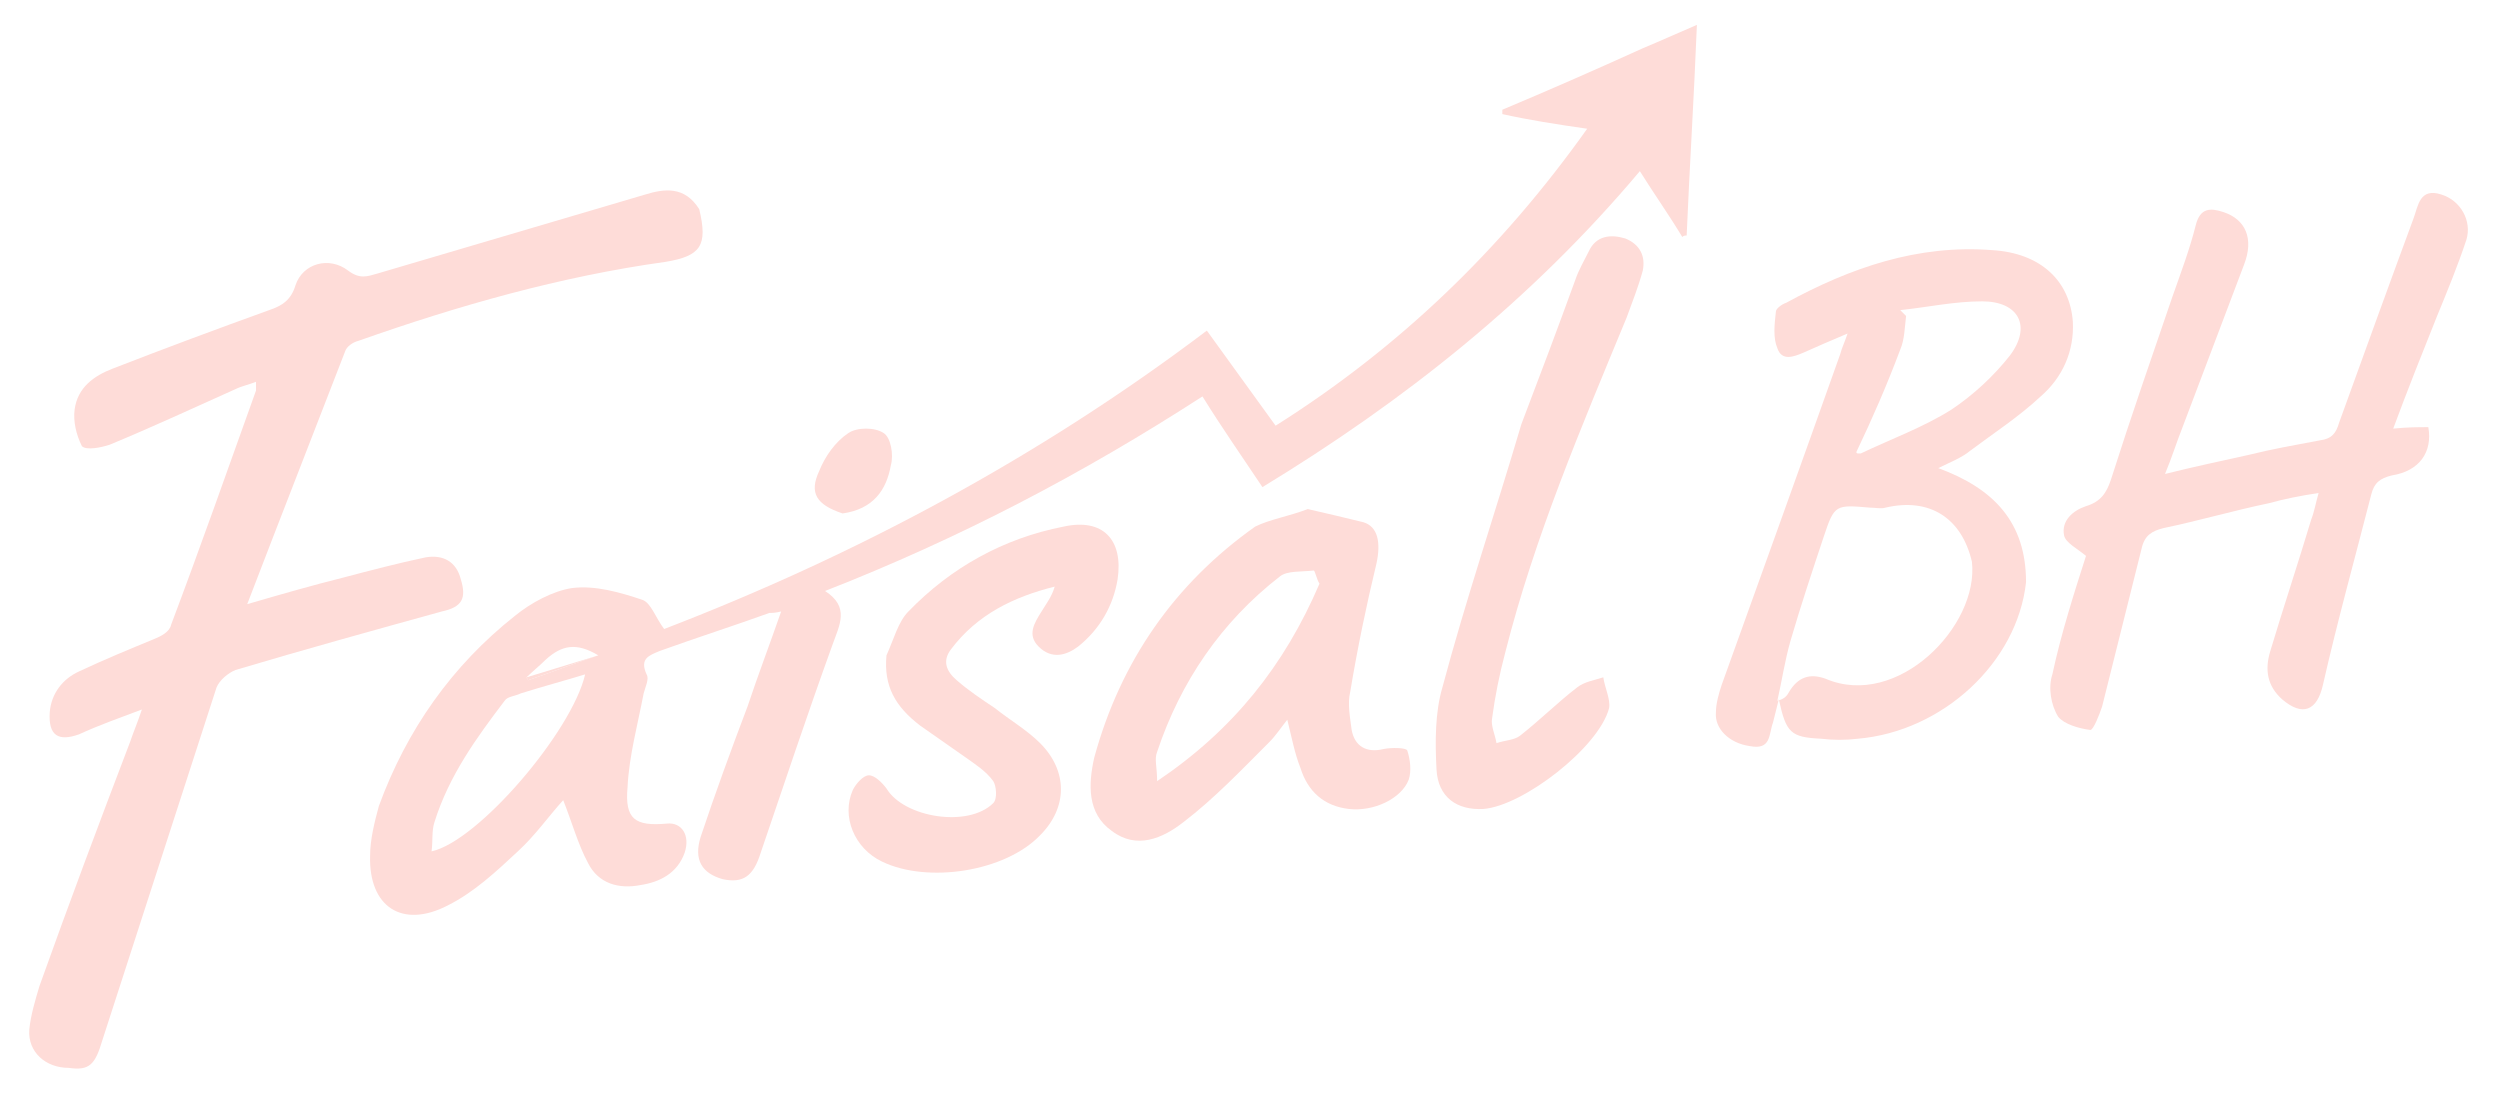 <?xml version="1.0" encoding="utf-8"?>
<!-- Generator: Adobe Illustrator 27.0.0, SVG Export Plug-In . SVG Version: 6.00 Build 0)  -->
<svg version="1.1" id="Layer_1" xmlns="http://www.w3.org/2000/svg" xmlns:xlink="http://www.w3.org/1999/xlink" x="0px" y="0px"
	 viewBox="0 0 170.9 75" style="enable-background:new 0 0 170.9 75;" xml:space="preserve">
<style type="text/css">
	.st0{fill:#FEDCD8;}
</style>
<g>
	<g>
		<g>
			<g>
				<g>
					<path class="st0" d="M112.3,3.3c1.2-0.5,2.3-1,3.7-1.6c-0.2,5-0.5,9.7-0.7,14.4c-0.1,0-0.2,0-0.3,0.1c-0.9-1.5-1.9-2.9-2.9-4.5
						c-7.4,8.8-16.1,15.7-25.8,21.6c-1.4-2.1-2.8-4.1-4.1-6.2c-8.2,5.3-16.6,9.7-25.8,13.3c1.7,1.1,1,2.3,0.5,3.7
						c-1.7,4.7-3.3,9.5-4.9,14.2c-0.5,1.6-1.2,2.1-2.6,1.8c-1.4-0.4-2-1.3-1.5-2.9c1-3,2.1-6,3.2-8.9c0.7-2.1,1.5-4.2,2.3-6.5
						c-0.4,0.1-0.6,0.1-0.8,0.1c-2.5,0.9-5,1.7-7.5,2.6c-0.7,0.3-1.4,0.5-0.9,1.6c0.2,0.3-0.1,0.9-0.2,1.3c-0.4,2.1-1,4.3-1.1,6.4
						c-0.2,2.2,0.5,2.7,2.7,2.5c1-0.1,1.6,0.8,1.2,2c-0.5,1.4-1.7,2-3,2.2c-1.5,0.3-2.9-0.1-3.6-1.5c-0.7-1.3-1.1-2.8-1.7-4.3
						c-1,1.1-1.9,2.4-3.1,3.5c-1.5,1.4-3,2.8-4.8,3.7c-3.1,1.6-5.4,0.1-5.3-3.4c0-1.1,0.3-2.3,0.6-3.4c1.9-5.2,5-9.6,9.3-13
						c1.1-0.9,2.6-1.7,3.9-1.9c1.6-0.2,3.3,0.3,4.8,0.8c0.6,0.2,0.9,1.2,1.5,2C58.4,38,71,31.3,82.5,22.6c1.6,2.2,3.1,4.3,4.7,6.5
						c8.4-5.3,15.4-12,21.3-20.3c-2.1-0.3-4-0.6-5.8-1c0-0.1,0-0.2,0-0.3C105.8,6.2,109,4.8,112.3,3.3 M35.6,47.4
						c-0.4,0.2-0.9,0.2-1.1,0.5c-1.9,2.5-3.8,5.1-4.8,8.3c-0.2,0.6-0.1,1.3-0.2,2c3.2-0.7,9.6-8.2,10.5-12.1
						C38.7,46.5,37.2,46.9,35.6,47.4 M37.3,45.1c-0.4,0.4-0.9,0.8-1.3,1.2c0,0.1,0.1,0.1,0.1,0.2c1.5-0.5,3-1.1,4.8-1.7
						C39.4,43.9,38.4,44.1,37.3,45.1z"/>
				</g>
			</g>
			<g>
				<path class="st0" d="M47.8,14.3c0.6,2.5,0.1,3.2-2.3,3.6c-7.2,1-14.2,3-21,5.4c-0.4,0.1-0.8,0.4-0.9,0.7
					c-2.2,5.7-4.4,11.3-6.7,17.3c2.4-0.7,4.5-1.3,6.5-1.8c1.9-0.5,3.8-1,5.7-1.4c1.2-0.2,2.1,0.3,2.4,1.5c0.4,1.3,0.1,1.9-1.3,2.2
					c-4.7,1.3-9.4,2.6-14.1,4c-0.5,0.2-1.1,0.7-1.3,1.2c-2.6,8-5.2,16.1-7.8,24.1c-0.5,1.7-0.9,2.1-2.3,1.9C3.1,73,1.9,71.9,2,70.4
					c0.1-1,0.4-2,0.7-3c2-5.6,4.1-11.2,6.2-16.7c0.2-0.6,0.5-1.3,0.8-2.2c-1.6,0.6-3,1.1-4.3,1.7c-1.4,0.5-2.1,0.1-2-1.5
					c0.1-1.3,0.9-2.3,2-2.8c1.7-0.8,3.4-1.5,5.1-2.2c0.5-0.2,1.1-0.5,1.2-1c2-5.3,3.9-10.7,5.8-16c0-0.1,0-0.3,0-0.6
					c-0.5,0.2-1,0.3-1.4,0.5c-2.9,1.3-5.7,2.6-8.6,3.8c-0.6,0.2-1.6,0.4-1.9,0.1C5.2,29.7,5,28.8,5.1,28c0.2-1.5,1.3-2.3,2.6-2.8
					c3.6-1.4,7.1-2.7,10.7-4c0.9-0.3,1.5-0.7,1.8-1.7c0.5-1.5,2.3-2,3.6-1c0.8,0.6,1.3,0.4,2,0.2c6.1-1.8,12.2-3.6,18.3-5.4
					C45.4,12.9,46.8,12.7,47.8,14.3z"/>
			</g>
			<g>
				<g>
					<path class="st0" d="M89.4,34.8c1.3,0.3,2.6,0.6,3.8,0.9c1,0.3,1.2,1.4,0.9,2.8c-0.7,2.9-1.3,5.8-1.8,8.8
						c-0.2,0.8,0,1.8,0.1,2.6c0.2,1.1,1,1.6,2.2,1.3c0.5-0.1,1.5-0.1,1.6,0.1c0.2,0.6,0.3,1.4,0.1,2c-0.5,1.3-2.4,2.2-4.1,2
						c-1.7-0.2-2.8-1.2-3.3-2.8c-0.4-1-0.6-2.1-0.9-3.3c-0.4,0.5-0.8,1.1-1.2,1.5c-1.9,1.9-3.8,3.9-5.9,5.5
						c-1.4,1.1-3.2,1.9-4.9,0.6c-1.7-1.2-1.6-3.2-1.2-5c1.8-6.6,5.5-11.9,11-15.8C86.8,35.5,88.1,35.3,89.4,34.8 M90.2,39.9
						C90,39.6,89.9,39,89.8,39c-0.8,0.1-1.8,0-2.3,0.4c-4,3.1-6.8,7.2-8.4,12c-0.2,0.5,0,1,0,2C84.3,49.9,87.8,45.5,90.2,39.9z"/>
				</g>
			</g>
			<g>
				<path class="st0" d="M104,29c1.3-3.4,2.5-6.6,3.7-9.9c0.2-0.6,0.6-1.3,0.9-1.9c0.5-1.1,1.5-1.2,2.5-0.9c1,0.4,1.4,1.2,1.2,2.2
					c-0.3,1.1-0.7,2.1-1.1,3.2c-3.1,7.5-6.3,15-8.3,22.9c-0.4,1.5-0.7,3-0.9,4.5c-0.1,0.5,0.2,1.1,0.3,1.7c0.6-0.2,1.2-0.2,1.6-0.5
					c1.4-1.1,2.6-2.3,3.9-3.3c0.5-0.4,1.2-0.5,1.8-0.7c0.1,0.7,0.5,1.5,0.4,2.1c-0.7,2.7-5.9,6.7-8.6,6.9c-1.8,0.1-3.1-0.8-3.2-2.7
					c-0.1-1.9-0.1-3.9,0.4-5.6C100.2,41,102.2,35.1,104,29z"/>
			</g>
			<g>
				<path class="st0" d="M60.6,44.8c0.5-1.1,0.8-2.3,1.5-3c2.9-3,6.5-5,10.6-5.8c2.7-0.6,4.1,0.9,3.7,3.6c-0.3,1.8-1.2,3.4-2.7,4.6
					c-0.8,0.6-1.8,0.9-2.7,0c-0.8-0.8-0.3-1.6,0.2-2.4c0.3-0.5,0.7-1,0.9-1.7c-2.8,0.7-5.3,1.9-7.1,4.3c-0.6,0.8-0.3,1.5,0.4,2.1
					c0.8,0.7,1.7,1.3,2.6,1.9c1,0.8,2.2,1.5,3.1,2.4c1.9,1.9,1.9,4.4,0,6.3c-2.4,2.5-7.7,3.3-10.8,1.8c-1.9-0.9-2.8-3.1-2-4.9
					c0.2-0.4,0.7-1,1.1-1c0.4,0,0.9,0.5,1.2,0.9c1.2,2,5.6,2.7,7.3,1c0.3-0.3,0.2-1.2,0-1.5c-0.5-0.7-1.3-1.2-2-1.7
					c-1-0.7-2-1.4-3-2.1C61.2,48.3,60.4,46.9,60.6,44.8z"/>
			</g>
			<g>
				<path class="st0" d="M57.6,35.1c-1.8-0.6-2.3-1.4-1.6-2.9c0.4-1,1.1-2,2-2.6c0.6-0.4,1.8-0.4,2.4,0c0.5,0.3,0.7,1.5,0.5,2.2
					C60.6,33.5,59.7,34.8,57.6,35.1z"/>
			</g>
			<g>
				<path class="st0" d="M40.9,44.8c-1.8,0.6-3.3,1.2-4.8,1.7c0-0.1-0.1-0.1-0.1-0.2"/>
			</g>
		</g>
		<g>
			<g>
				<g>
					<path class="st0" d="M138.5,39.8c-0.6,5.5-5.7,10.2-11.5,10.7c-0.8,0.1-1.7,0.1-2.5,0c-2.1-0.1-2.4-0.4-2.9-2.7
						c-0.2,0.8-0.3,1.2-0.4,1.6c-0.3,0.8-0.1,1.9-1.6,1.6c-1.4-0.2-2.4-1.2-2.3-2.3c0-0.6,0.2-1.3,0.4-1.9c2.7-7.5,5.4-15,8.1-22.6
						c0.1-0.4,0.3-0.8,0.5-1.4c-1.2,0.5-2.1,0.9-3,1.3c-0.7,0.3-1.5,0.6-1.8-0.3c-0.3-0.7-0.2-1.6-0.1-2.5c0-0.2,0.4-0.5,0.7-0.6
						c4.4-2.4,9-4,14.1-3.6c3.3,0.2,5.3,2.1,5.5,4.9c0.1,2-0.7,3.8-2.2,5.1c-1.5,1.4-3.2,2.5-4.8,3.7c-0.6,0.5-1.4,0.8-2.2,1.2
						C136.3,33.4,138.5,35.7,138.5,39.8 M127.2,31c2.1-1,4.3-1.8,6.2-3c1.5-1,2.9-2.3,4-3.7c1.5-2,0.6-3.7-1.9-3.7
						c-1.9,0-3.7,0.4-5.6,0.6c0.1,0.1,0.3,0.3,0.4,0.4c-0.1,0.8-0.1,1.6-0.4,2.3c-0.9,2.4-1.9,4.7-3,7c0,0,0,0.1,0.1,0.1
						C127,31,127,31,127.2,31 M134.8,38.4c-0.7-3-2.9-4.4-5.9-3.7c-0.3,0.1-0.7,0-1.1,0c-2.3-0.2-2.4-0.2-3.1,1.9
						c-0.8,2.4-1.6,4.8-2.3,7.2c-0.4,1.4-0.6,2.8-0.9,4.1c0.5-0.1,0.7-0.4,0.8-0.6c0.6-1,1.4-1.3,2.5-0.9
						C129.7,48.5,135.3,42.8,134.8,38.4z"/>
				</g>
			</g>
			<g>
				<path class="st0" d="M148.5,20.3c0.6-1.7,1.2-3.3,1.6-4.9c0.3-1.2,1-1.2,1.9-0.9c1.5,0.5,2.1,1.8,1.4,3.6
					c-1.4,3.7-2.8,7.4-4.2,11.1c-0.4,1-0.7,2-1.2,3.2c2-0.5,3.9-0.9,5.7-1.3c1.6-0.4,3.3-0.7,4.9-1c0.8-0.1,1.1-0.5,1.3-1.2
					c1.7-4.7,3.4-9.4,5.1-14c0.3-0.8,0.4-2.1,1.9-1.6c1.3,0.4,2.1,1.8,1.7,3.1c-0.6,1.8-1.3,3.5-2,5.2c-1,2.5-2,5-3,7.7
					c1-0.1,1.7-0.1,2.4-0.1c0.3,1.7-0.6,3-2.5,3.3c-0.8,0.2-1.2,0.5-1.4,1.3c-1.1,4.3-2.3,8.6-3.3,13c-0.4,1.8-1.4,2.2-2.8,1
					c-1-0.9-1.2-2-0.8-3.3c0.9-3,1.9-6,2.8-9c0.2-0.5,0.3-1.1,0.5-1.8c-1.3,0.2-2.3,0.4-3.4,0.7c-2.4,0.5-4.8,1.2-7.2,1.7
					c-0.8,0.2-1.3,0.5-1.5,1.4c-0.9,3.6-1.8,7.2-2.7,10.8c-0.2,0.6-0.6,1.6-0.8,1.6c-0.8-0.1-1.8-0.4-2.2-0.9
					c-0.5-0.8-0.7-2-0.4-2.9c0.6-2.8,1.5-5.6,2.3-8.1c-0.6-0.5-1.4-0.9-1.5-1.4c-0.2-1,0.6-1.7,1.5-2c1-0.3,1.4-0.9,1.7-1.8
					C145.7,28.4,147.1,24.4,148.5,20.3z"/>
			</g>
		</g>
	</g>
</g>
</svg>
